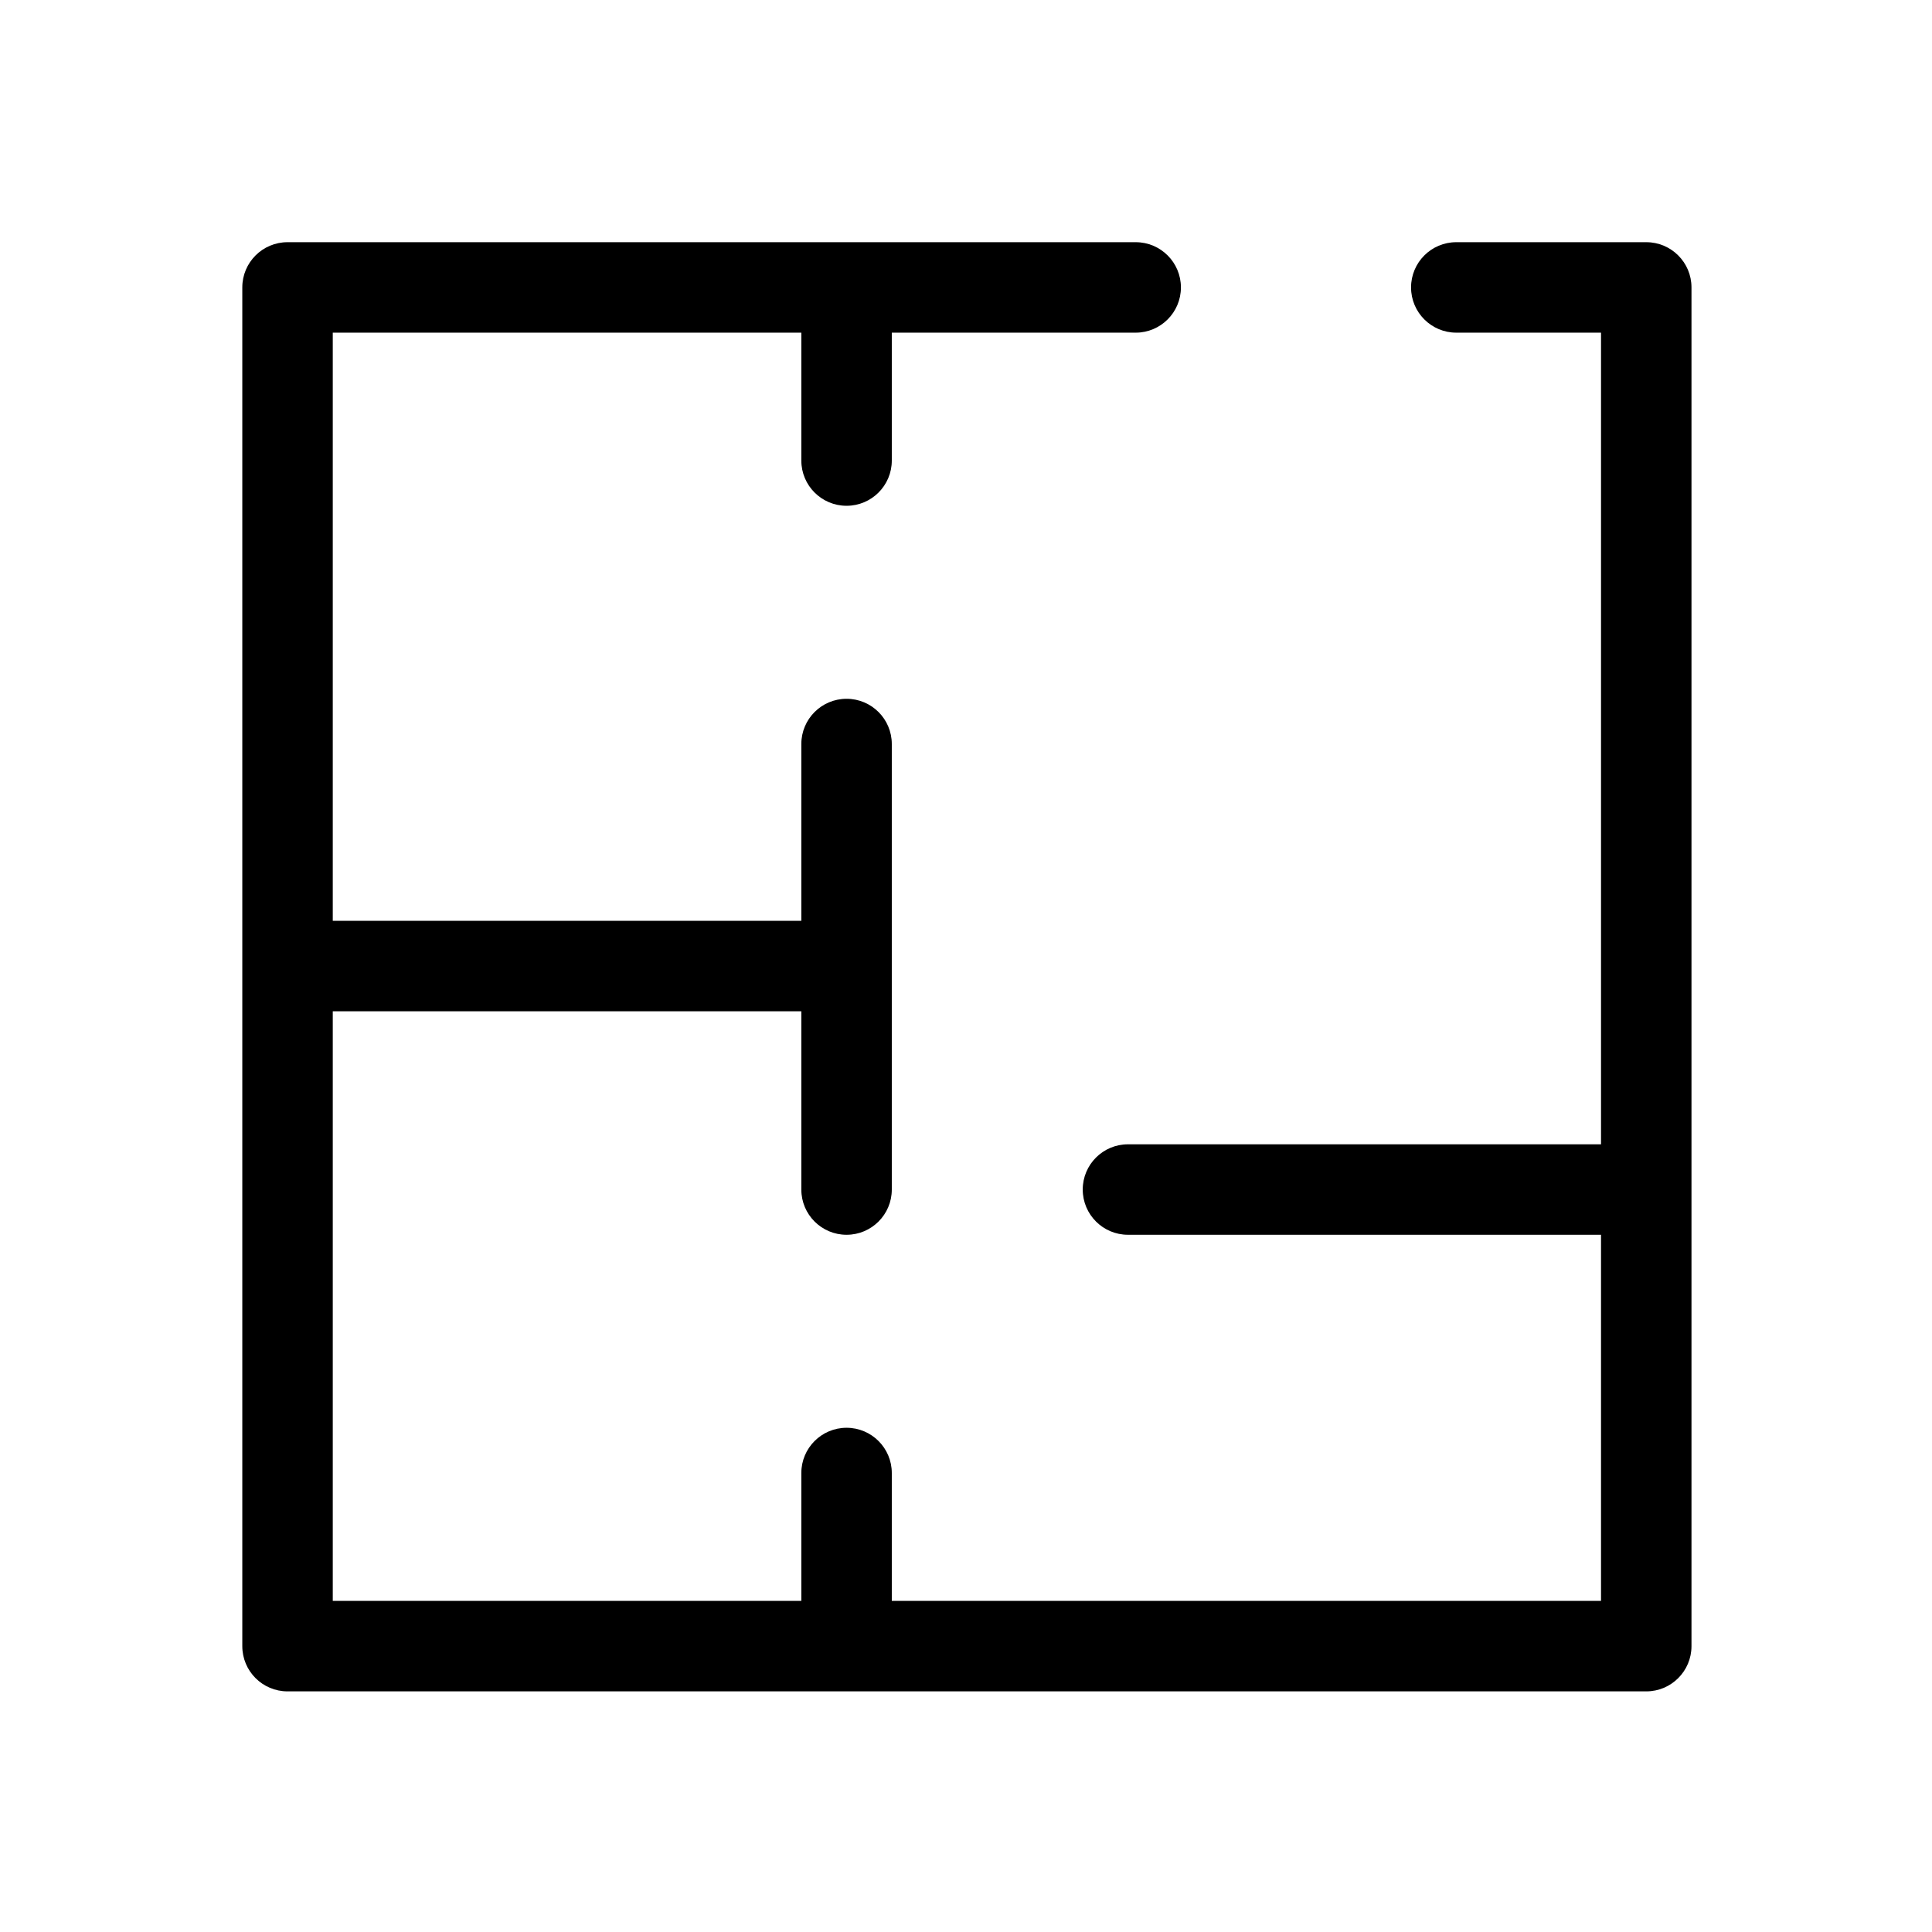   <svg class="icon" viewBox="0 0 1024 1024" xmlns="http://www.w3.org/2000/svg" xmlns:xlink="http://www.w3.org/1999/xlink" width="200" height="200">
   <defs>
   </defs>
   <path d="M872.549 128.367l-100.687 0c-13.24 0-23.973 10.734-23.973 23.974 0 13.242 10.734 23.976 23.973 23.976l76.712 0 0 430.19-250.726 0c-13.243 0-23.976 10.734-23.976 23.974s10.734 23.974 23.976 23.974l250.726 0L848.573 848.512 472.671 848.512l0-67.786c0-13.24-10.734-23.974-23.974-23.974-13.242 0-23.976 10.735-23.976 23.974L424.721 848.512 176.376 848.512 176.376 536.003l248.344 0 0 94.481c0 13.242 10.734 23.974 23.976 23.974 13.242 0 23.974-10.734 23.974-23.974l0-236.134c0-13.242-10.734-23.976-23.974-23.976-13.242 0-23.976 10.734-23.976 23.976l0 93.704L176.376 488.052 176.376 176.317l248.344 0 0 67.786c0 13.242 10.734 23.974 23.976 23.974 13.242 0 23.974-10.734 23.974-23.974l0-67.786 129.266 0c13.242 0 23.974-10.734 23.974-23.976 0-13.24-10.734-23.974-23.974-23.974l-449.536 0c-13.242 0-23.976 10.734-23.976 23.974l0 720.147c0 13.242 10.734 23.974 23.976 23.974l720.147 0c13.242 0 23.974-10.734 23.974-23.974L896.522 152.342C896.524 139.101 885.789 128.367 872.549 128.367z">
   </path>
  </svg>
